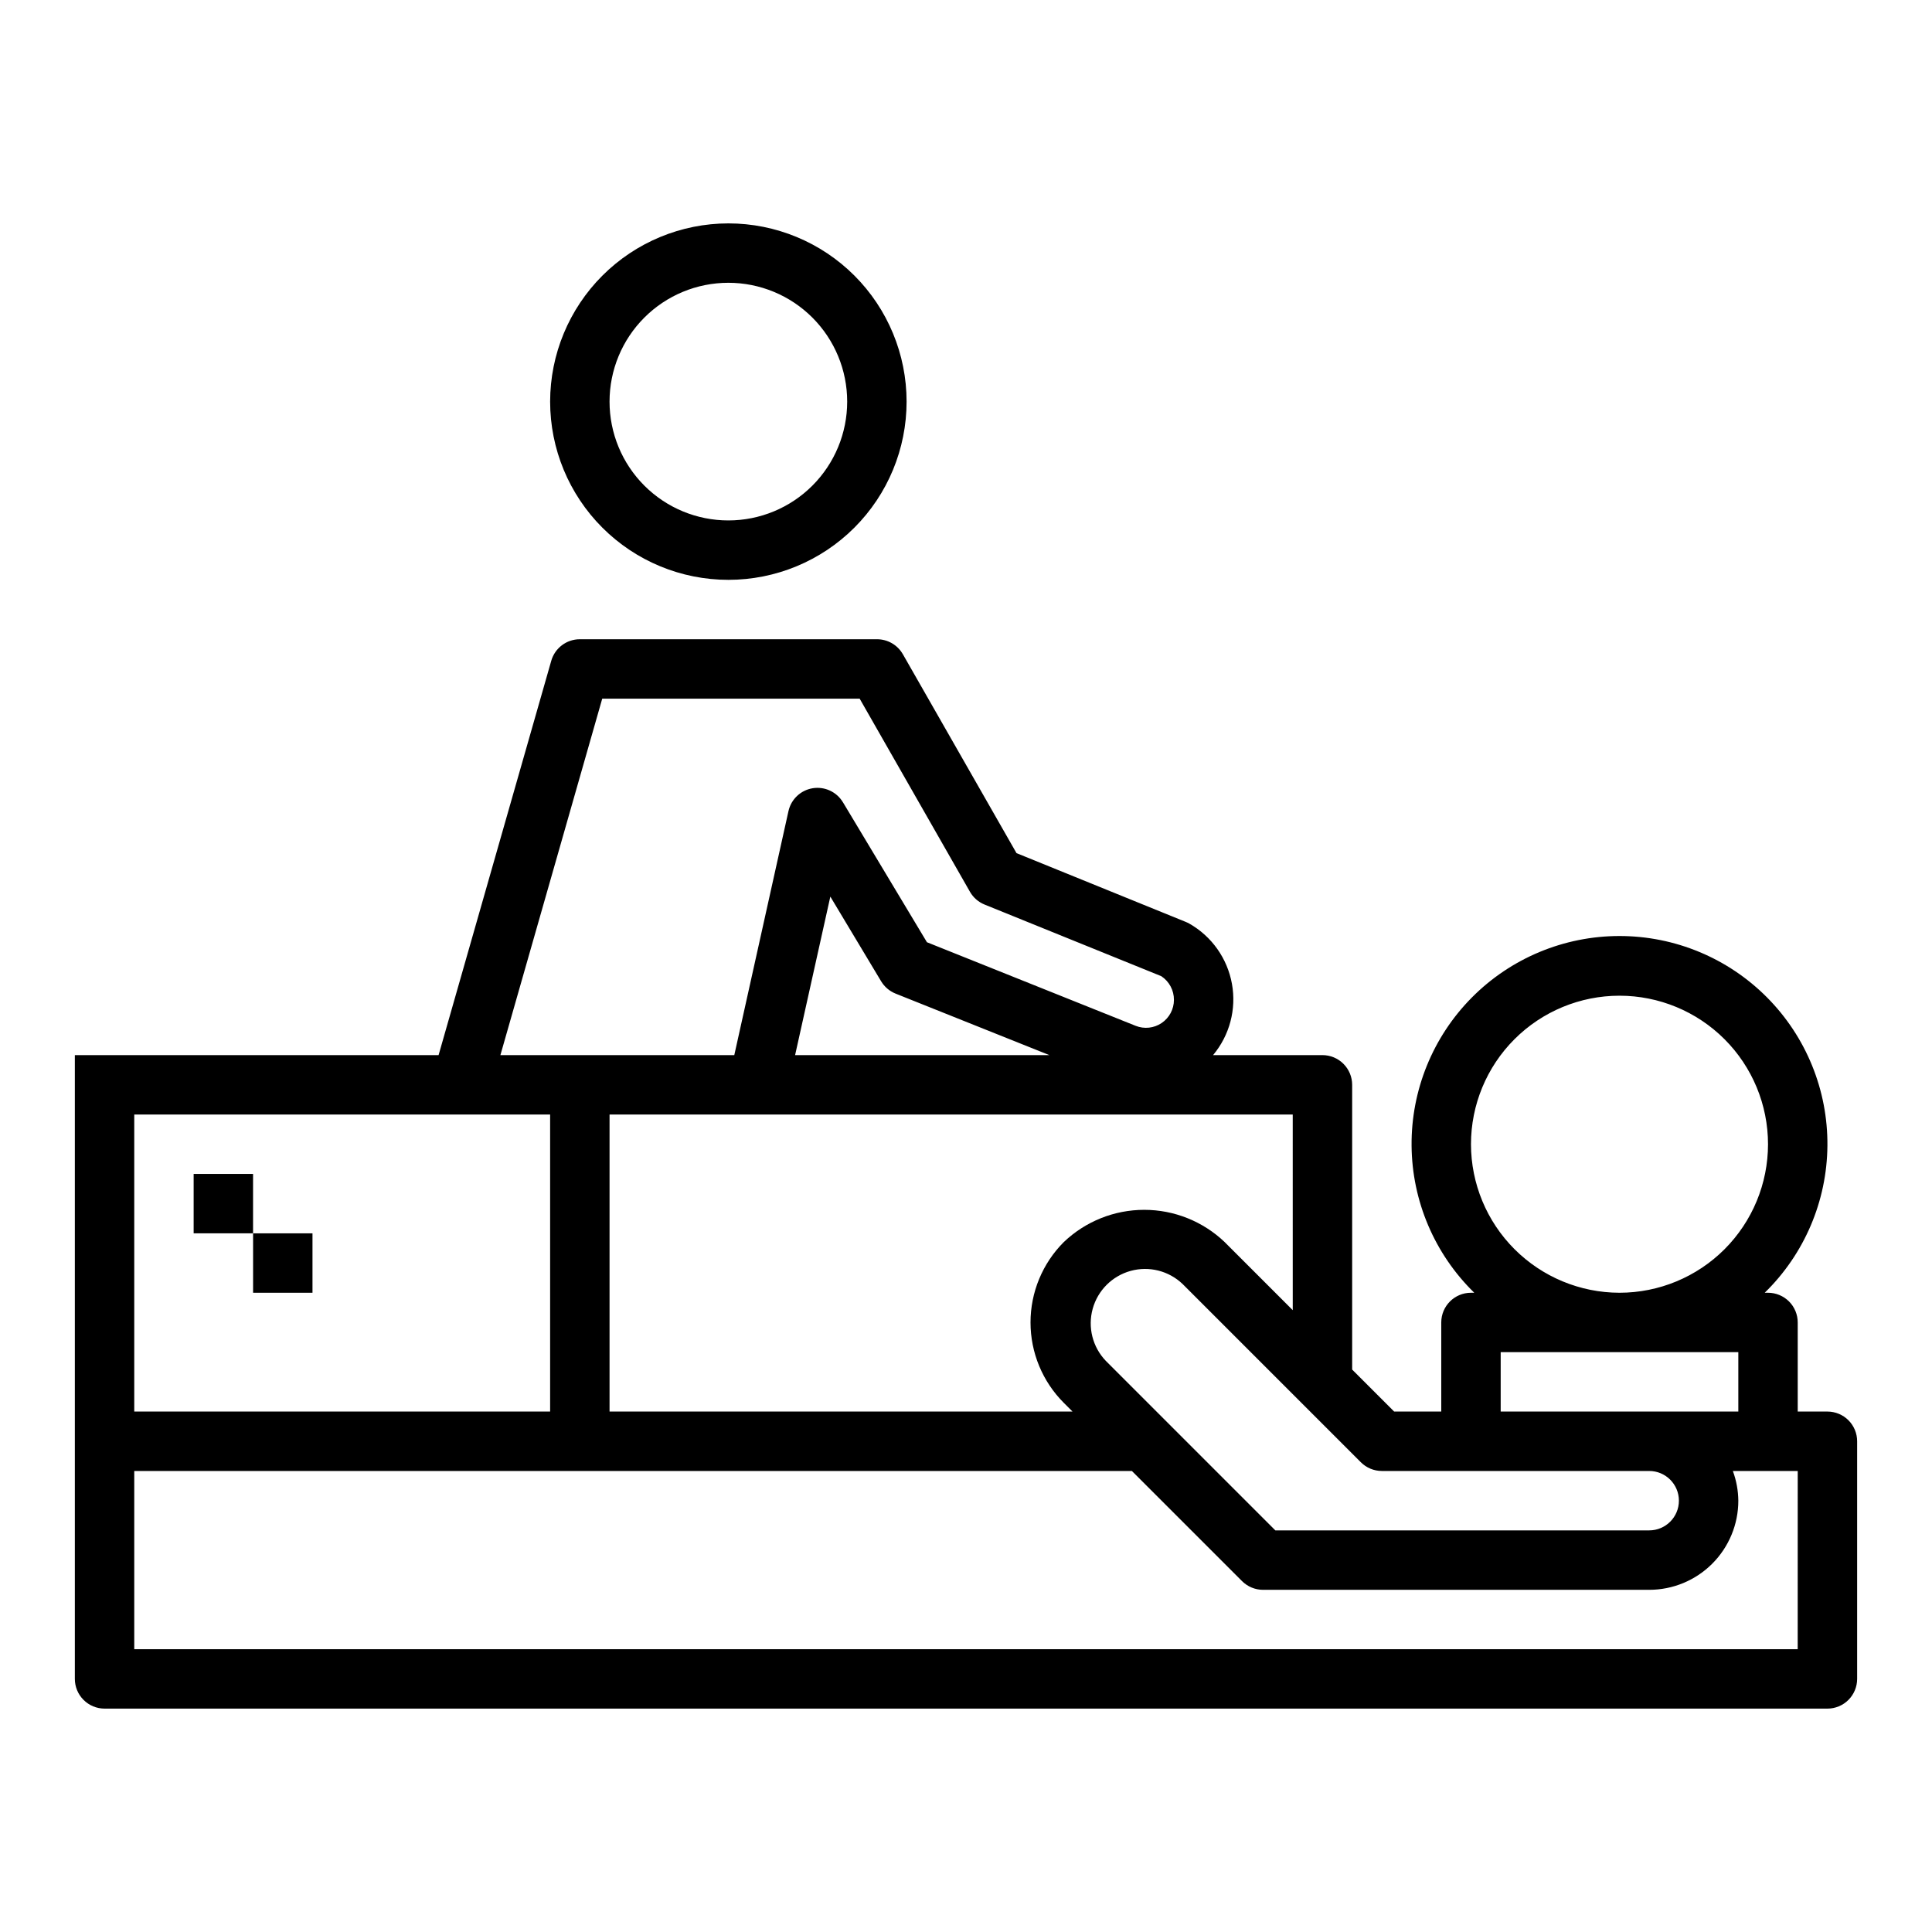 <?xml version="1.0" encoding="UTF-8"?>
<!-- Uploaded to: SVG Repo, www.svgrepo.com, Generator: SVG Repo Mixer Tools -->
<svg fill="#000000" width="800px" height="800px" version="1.1" viewBox="144 144 512 512" xmlns="http://www.w3.org/2000/svg">
 <g>
  <path d="m195.32 455.1h15.742v15.742h-15.742z"/>
  <path d="m211.07 470.85h15.742v15.742h-15.742z"/>
  <path d="m628.29 518.08h-7.875v-23.617c0-2.086-0.828-4.09-2.305-5.566-1.477-1.473-3.477-2.305-5.566-2.305h-0.875c10.516-10.262 16.496-24.297 16.617-38.988 0.121-14.691-5.633-28.824-15.98-39.254-10.344-10.43-24.43-16.297-39.121-16.297s-28.777 5.867-39.125 16.297c-10.344 10.43-16.098 24.562-15.977 39.254 0.117 14.691 6.102 28.727 16.613 38.988h-0.871c-4.348 0-7.875 3.523-7.875 7.871v23.617h-12.484l-11.129-11.129v-75.461c0-2.09-0.832-4.09-2.309-5.566-1.473-1.477-3.477-2.309-5.566-2.309h-28.984c4.387-5.246 6.219-12.168 5-18.895-1.215-6.731-5.352-12.574-11.297-15.953-0.305-0.172-0.625-0.324-0.953-0.457l-44.844-18.223-30.133-52.742h-0.004c-1.414-2.453-4.035-3.953-6.863-3.938h-78.719c-3.516-0.004-6.609 2.328-7.574 5.707l-29.859 104.5h-96.395v165.31c0 2.09 0.832 4.09 2.309 5.566 1.477 1.477 3.477 2.309 5.566 2.309h456.58c2.086 0 4.09-0.832 5.566-2.309 1.473-1.477 2.305-3.477 2.305-5.566v-62.977c0-2.086-0.832-4.09-2.305-5.566-1.477-1.473-3.481-2.305-5.566-2.305zm-94.465-70.848c0-10.438 4.144-20.449 11.527-27.832 7.383-7.383 17.391-11.527 27.832-11.527 10.438 0 20.449 4.144 27.832 11.527 7.379 7.383 11.527 17.395 11.527 27.832s-4.148 20.449-11.527 27.832c-7.383 7.383-17.395 11.527-27.832 11.527-10.438-0.012-20.441-4.164-27.82-11.543-7.379-7.379-11.527-17.383-11.539-27.816zm7.871 55.105h62.977v15.742h-62.977zm-31.488 31.488h70.848c4.348 0 7.871 3.523 7.871 7.871 0 4.348-3.523 7.871-7.871 7.871h-99.078l-44.926-44.926c-3.508-3.66-4.828-8.898-3.481-13.785 1.348-4.887 5.164-8.707 10.055-10.055 4.887-1.348 10.121-0.023 13.785 3.484l47.23 47.23c1.477 1.477 3.481 2.309 5.566 2.309zm-23.617-42.617-18.051-18.051v-0.004c-5.742-5.477-13.371-8.535-21.309-8.535s-15.566 3.059-21.309 8.535c-5.652 5.652-8.824 13.316-8.824 21.309 0 7.992 3.172 15.66 8.824 21.312l2.305 2.305h-122.69v-78.719h181.05zm-131.88-67.594 9.336-42.004 13.461 22.441c0.887 1.477 2.231 2.621 3.824 3.262l40.762 16.301zm-51.113-94.465h68.219l29.223 51.168v0.004c0.871 1.531 2.238 2.727 3.871 3.391l46.832 18.98c2.117 1.391 3.383 3.762 3.359 6.297 0 2.453-1.219 4.746-3.254 6.121-2.031 1.375-4.613 1.656-6.891 0.742l-55.309-22.152-22.262-37.094-0.004 0.004c-1.656-2.766-4.836-4.238-8.02-3.719-3.18 0.52-5.723 2.93-6.414 6.078l-14.352 64.645h-61.984zm-124.02 110.21h110.21v78.719h-110.21zm440.83 141.7h-440.83v-47.23h264.39l29.18 29.18c1.477 1.477 3.481 2.309 5.566 2.309h102.34c6.266 0 12.27-2.488 16.699-6.918 4.43-4.43 6.918-10.438 6.918-16.699-0.027-2.688-0.516-5.352-1.449-7.871h17.191z"/>
  <path d="m289.79 250.43c0 12.527 4.977 24.539 13.836 33.398 8.855 8.859 20.871 13.836 33.398 13.836 12.527 0 24.539-4.977 33.398-13.836 8.855-8.859 13.832-20.871 13.832-33.398 0-12.527-4.977-24.539-13.832-33.398-8.859-8.855-20.871-13.832-33.398-13.832-12.523 0.012-24.531 4.992-33.387 13.848s-13.836 20.859-13.848 33.383zm78.719 0h0.004c0 8.352-3.32 16.359-9.223 22.266-5.906 5.906-13.914 9.223-22.266 9.223-8.352 0-16.363-3.316-22.266-9.223-5.906-5.906-9.223-13.914-9.223-22.266 0-8.352 3.316-16.359 9.223-22.266 5.902-5.906 13.914-9.223 22.266-9.223 8.352 0 16.359 3.316 22.266 9.223 5.902 5.906 9.223 13.914 9.223 22.266z"/>
 </g>
</svg>
